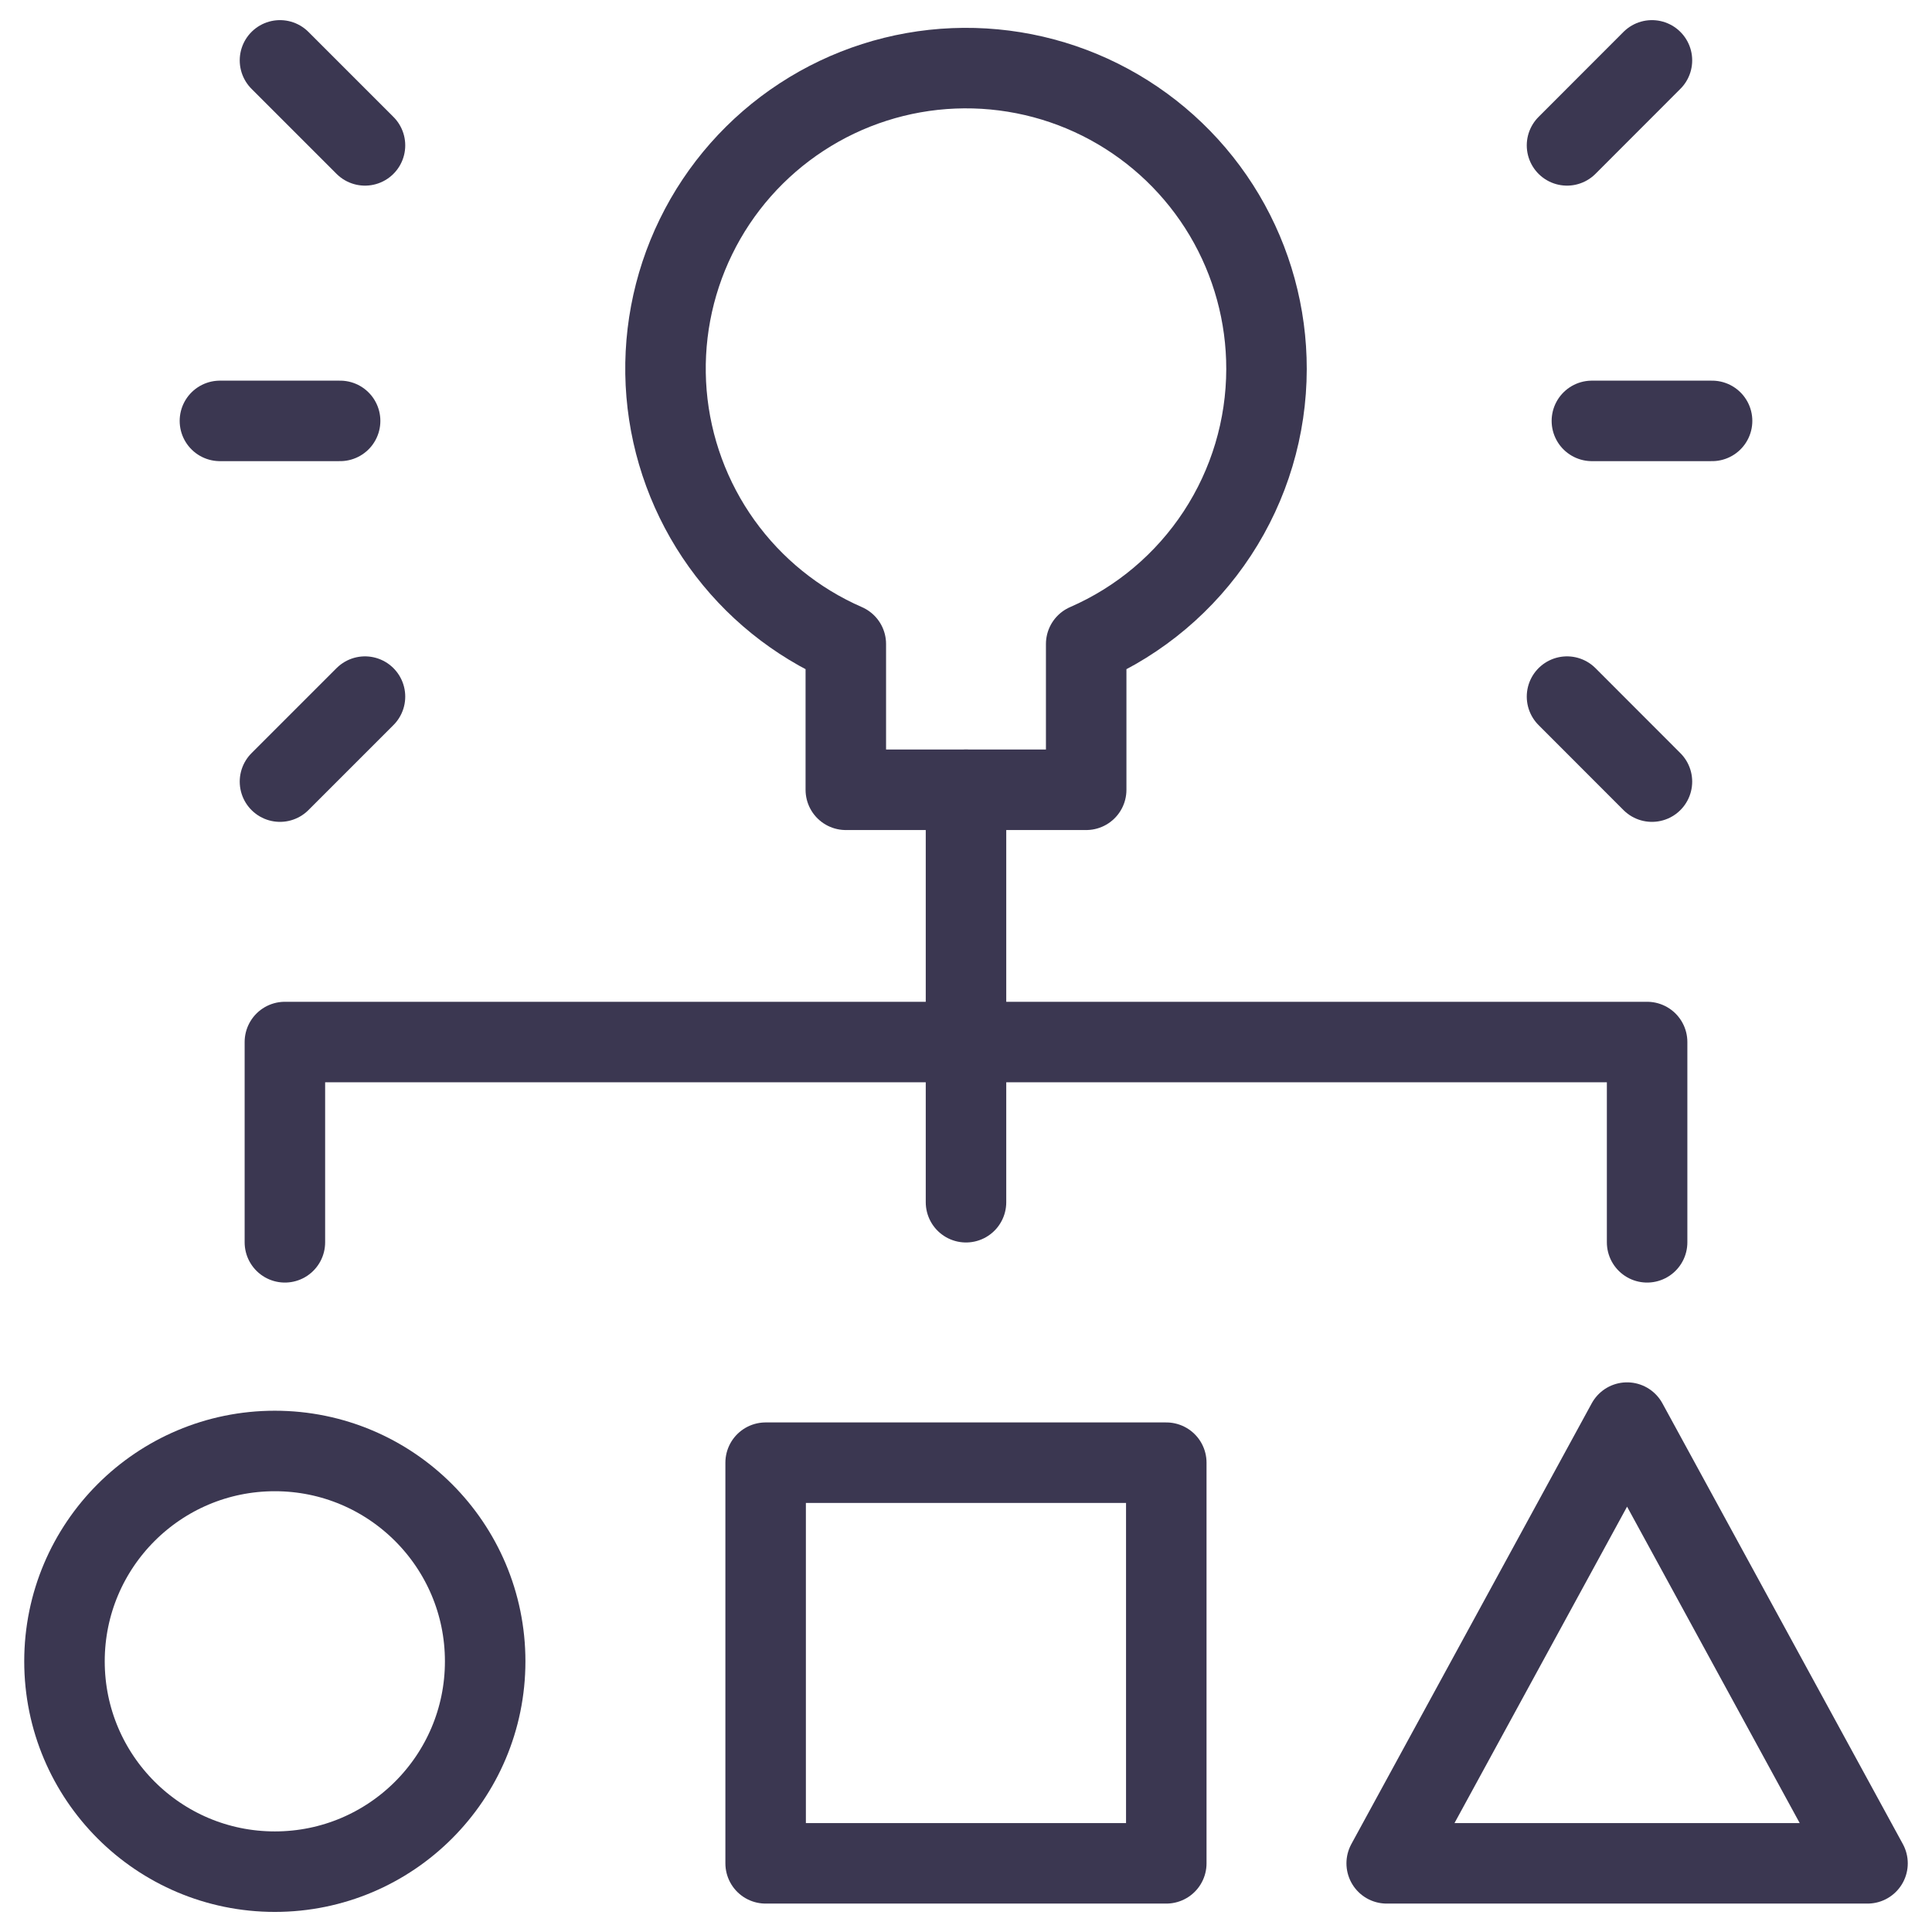 <?xml version="1.0" encoding="UTF-8"?> <svg xmlns="http://www.w3.org/2000/svg" width="48" height="48" viewBox="0 0 48 48" fill="none"><path d="M6.828 46.501C9.714 46.501 12.054 44.161 12.054 41.275C12.054 38.389 9.714 36.049 6.828 36.049C3.942 36.049 1.602 38.389 1.602 41.275C1.602 44.161 3.942 46.501 6.828 46.501Z" stroke="#3B3751" stroke-width="2" stroke-linecap="round" stroke-linejoin="round"></path><path d="M28.976 36.34H19.022V46.294H28.976V36.34Z" stroke="#3B3751" stroke-width="2" stroke-linecap="round" stroke-linejoin="round"></path><path d="M46.398 46.294H34.452L40.424 35.344L46.398 46.294Z" stroke="#3B3751" stroke-width="2" stroke-linecap="round" stroke-linejoin="round"></path><path d="M31.466 9.17C31.468 7.824 31.106 6.502 30.419 5.344C29.731 4.186 28.742 3.236 27.559 2.594C26.375 1.952 25.04 1.643 23.694 1.698C22.349 1.753 21.043 2.171 19.916 2.908C18.789 3.644 17.881 4.672 17.291 5.882C16.7 7.092 16.448 8.439 16.56 9.781C16.673 11.123 17.146 12.41 17.93 13.505C18.714 14.599 19.78 15.462 21.014 16V19.622H26.986V16C28.316 15.421 29.448 14.466 30.244 13.253C31.04 12.04 31.464 10.621 31.466 9.17V9.17Z" stroke="#3B3751" stroke-width="2" stroke-linecap="round" stroke-linejoin="round"></path><path d="M7.078 30.865V25.889H40.922V30.865" stroke="#3B3751" stroke-width="2" stroke-linecap="round" stroke-linejoin="round"></path><path d="M39.55 10.457H42.536" stroke="#3B3751" stroke-width="2" stroke-linecap="round" stroke-linejoin="round"></path><path d="M38.932 17.307L41.042 19.419" stroke="#3B3751" stroke-width="2" stroke-linecap="round" stroke-linejoin="round"></path><path d="M38.932 3.612L41.042 1.5" stroke="#3B3751" stroke-width="2" stroke-linecap="round" stroke-linejoin="round"></path><path d="M8.45 10.457H5.464" stroke="#3B3751" stroke-width="2" stroke-linecap="round" stroke-linejoin="round"></path><path d="M9.068 17.307L6.956 19.419" stroke="#3B3751" stroke-width="2" stroke-linecap="round" stroke-linejoin="round"></path><path d="M9.068 3.612L6.956 1.5" stroke="#3B3751" stroke-width="2" stroke-linecap="round" stroke-linejoin="round"></path><path d="M24 19.621V29.869" stroke="#3B3751" stroke-width="2" stroke-linecap="round" stroke-linejoin="round"></path></svg> 
